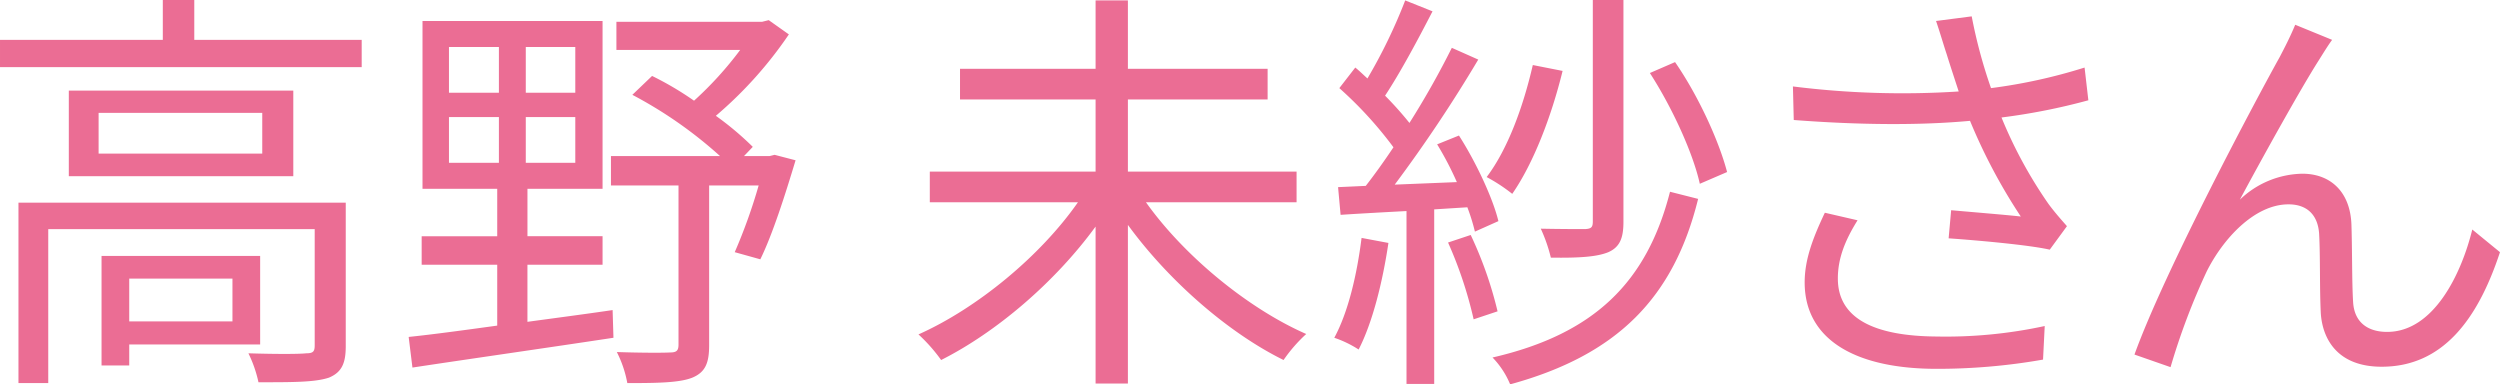 <svg xmlns="http://www.w3.org/2000/svg" width="595.81" height="91.59" viewBox="0 0 595.81 91.59">
  <defs>
    <style>
      .cls-1 {
        fill: #eb6d94;
        fill-rule: evenodd;
      }
    </style>
  </defs>
  <path id="高野_未紗さん" data-name="高野 未紗さん" class="cls-1" d="M939.9,1201.12v10.2H915.3v-10.2h24.6Zm6.6,15.7v-21.1H908.7v26.1h6.6v-5h31.2Zm20.4-33.8h-78v43H896v-36.7h63.5v27.7c0,1.4-.3,1.9-2,1.9-1.8.2-7.4,0.2-13.8,0a29.781,29.781,0,0,1,2.4,6.9c8.3,0,13.5,0,16.8-1.1,3.1-1.3,4-3.5,4-7.5v-34.2Zm-19.9-11.7H908v-9.7h39v9.7Zm-46.1-15v20.4h53.5v-20.4H900.9Zm29.9-12.1v-9.5h-7.5v9.5h-38.8v6.5h86.2v-6.5H930.8Zm60.7,18.4h11.9v10.9H991.5v-10.9Zm0-16.7h11.9v10.9H991.5v-10.9Zm30.105,10.9h-11.8v-10.9h11.8v10.9Zm0,16.7h-11.8v-10.9h11.8v10.9Zm-11.4,24.3h17.9v-6.8h-17.9v-11.3h17.9v-40H985.194v40H1003v11.3H984.994v6.8H1003v14.5c-8,1.1-15.306,2.1-21.106,2.7l0.9,7.3c12.5-1.9,30.706-4.5,47.906-7.1l-0.2-6.6c-6.8,1-13.7,1.9-20.3,2.8v-13.6Zm58.9-26.2-1.2.3h-6.1l2.1-2.2a72.268,72.268,0,0,0-8.8-7.4,96.479,96.479,0,0,0,17.4-19.4l-4.8-3.4-1.6.4h-34.7v6.7h29.5a84.067,84.067,0,0,1-11,12.1,74.609,74.609,0,0,0-10-5.9l-4.7,4.5a102.08,102.08,0,0,1,20.9,14.6h-26v7h16.1v37.9c0,1.4-.4,1.9-2,1.9-1.6.1-6.8,0.1-12.7-.1a26.958,26.958,0,0,1,2.5,7.4c7.4,0,12.5-.1,15.5-1.3,3.1-1.3,4-3.5,4-7.7v-38.1h11.8a128.687,128.687,0,0,1-5.7,15.9l6.1,1.7c2.9-5.9,5.9-15.3,8.4-23.6Zm124.4,11.3v-7.3h-40.2v-17.2h33.3v-7.3h-33.3v-16.3h-7.7v16.3h-32.31v7.3h32.31v17.2h-39.51v7.3h35.31c-9,12.9-24.11,25.3-38.01,31.5a39.287,39.287,0,0,1,5.4,6.1c13.11-6.6,27.11-18.5,36.81-31.8v37.4h7.7v-37.8c9.7,13.3,23.9,25.7,37.1,32.2a35.88,35.88,0,0,1,5.4-6.2c-13.9-6.1-29.1-18.6-38.2-31.4h35.9Zm77.9-48.2h-7.3v52.8c0,1.4-.4,1.7-1.8,1.8-1.3,0-5.7,0-10.6-.1a37.749,37.749,0,0,1,2.4,6.9c6.9,0.1,11-.2,13.7-1.3,2.7-1.2,3.6-3.3,3.6-7.2v-52.9Zm-21.6,15.5c-2.3,10-6,20.1-11,26.7a40.223,40.223,0,0,1,6.1,4c5-7.2,9.3-18.3,12-29.3Zm-40.81,41.2c-1.1,8.8-3.2,17.7-6.5,23.8a25.975,25.975,0,0,1,5.8,2.8c3.3-6.4,5.7-16,7.1-25.4Zm25.21-7.3a46.531,46.531,0,0,1,1.8,5.8l5.6-2.5c-1.3-5.4-5.3-14-9.4-20.4l-5.2,2.1a76.245,76.245,0,0,1,4.7,9l-14.81.6a340.936,340.936,0,0,0,19.91-29.8l-6.3-2.8a203.669,203.669,0,0,1-10.1,17.9,82.511,82.511,0,0,0-5.81-6.5c3.7-5.6,7.91-13.5,11.31-20.1l-6.51-2.6a126.461,126.461,0,0,1-9,18.6c-1-.9-1.9-1.8-2.9-2.6l-3.8,4.9a93.144,93.144,0,0,1,12.9,14.1c-2.2,3.3-4.5,6.5-6.6,9.2l-6.6.3,0.6,6.6c4.6-.3,10-0.6,15.71-0.9v41.2h6.6v-41.6Zm-4.6,8.4a98.058,98.058,0,0,1,6.1,18.3l5.7-1.9a92.71,92.71,0,0,0-6.4-18.2Zm52.9-12.1c-5.5,21.5-18,33.9-42.3,39.5a20.275,20.275,0,0,1,4.2,6.4c25.6-7,39-20.7,44.8-44.2Zm-4.8-28.3c5.3,8.2,10.3,19.1,11.9,26.4l6.5-2.8c-1.9-7.3-6.8-18.1-12.4-26.2Zm70.7-4.6c0.7,2.3,1.7,5.3,2.9,9a209.075,209.075,0,0,1-39.51-1.2l0.2,8c15.71,1.2,30.11,1.3,42.01.2a133.58,133.58,0,0,0,12.1,22.8c-3.6-.4-11-1-16.6-1.5l-0.6,6.7c7.2,0.5,19.3,1.6,24.1,2.7l4.1-5.6c-1.5-1.7-3-3.4-4.4-5.3a106.4,106.4,0,0,1-11.2-20.6,148.674,148.674,0,0,0,20.7-4.1l-0.9-7.8a128.441,128.441,0,0,1-22.3,4.9,119.481,119.481,0,0,1-4.6-17.1l-8.5,1.1C1346.8,1142.32,1347.7,1145.42,1348.4,1147.52Zm-21.2,39.7-7.8-1.8c-2.8,5.9-4.81,11.1-4.81,16.6,0,13.6,12.01,20.5,31.01,20.6a145.231,145.231,0,0,0,25.8-2.2l0.4-8a111.468,111.468,0,0,1-25.8,2.5c-14.8-.1-23.5-4.3-23.5-13.8C1322.5,1196.32,1324.2,1192.02,1327.2,1187.22Zm113.1-43-8.8-3.6c-1.2,2.9-2.5,5.4-3.7,7.7-5.4,9.7-27.31,50.7-34.61,70.9l8.6,3a159.92,159.92,0,0,1,8.61-22.8c3.9-7.8,11.4-16,19.5-16,4.5,0,7,2.6,7.3,7,0.3,5.5.1,13.2,0.4,19,0.4,5.9,3.8,12.7,14.5,12.7,14.5,0,22.9-11.2,28.2-27.3l-6.6-5.4c-2.6,10.6-9.2,24.4-20.3,24.4-4.4,0-7.8-2.1-8.1-7.1-0.3-4.9-.2-12.6-0.4-18.5-0.3-7.9-5.1-12.1-11.7-12.1a22.01,22.01,0,0,0-14.9,6.2c5.2-9.7,14.4-26.3,18.8-33.2C1438.3,1147.22,1439.4,1145.42,1440.3,1144.22Z" transform="translate(-884.5 -1134.72)"/>
</svg>
